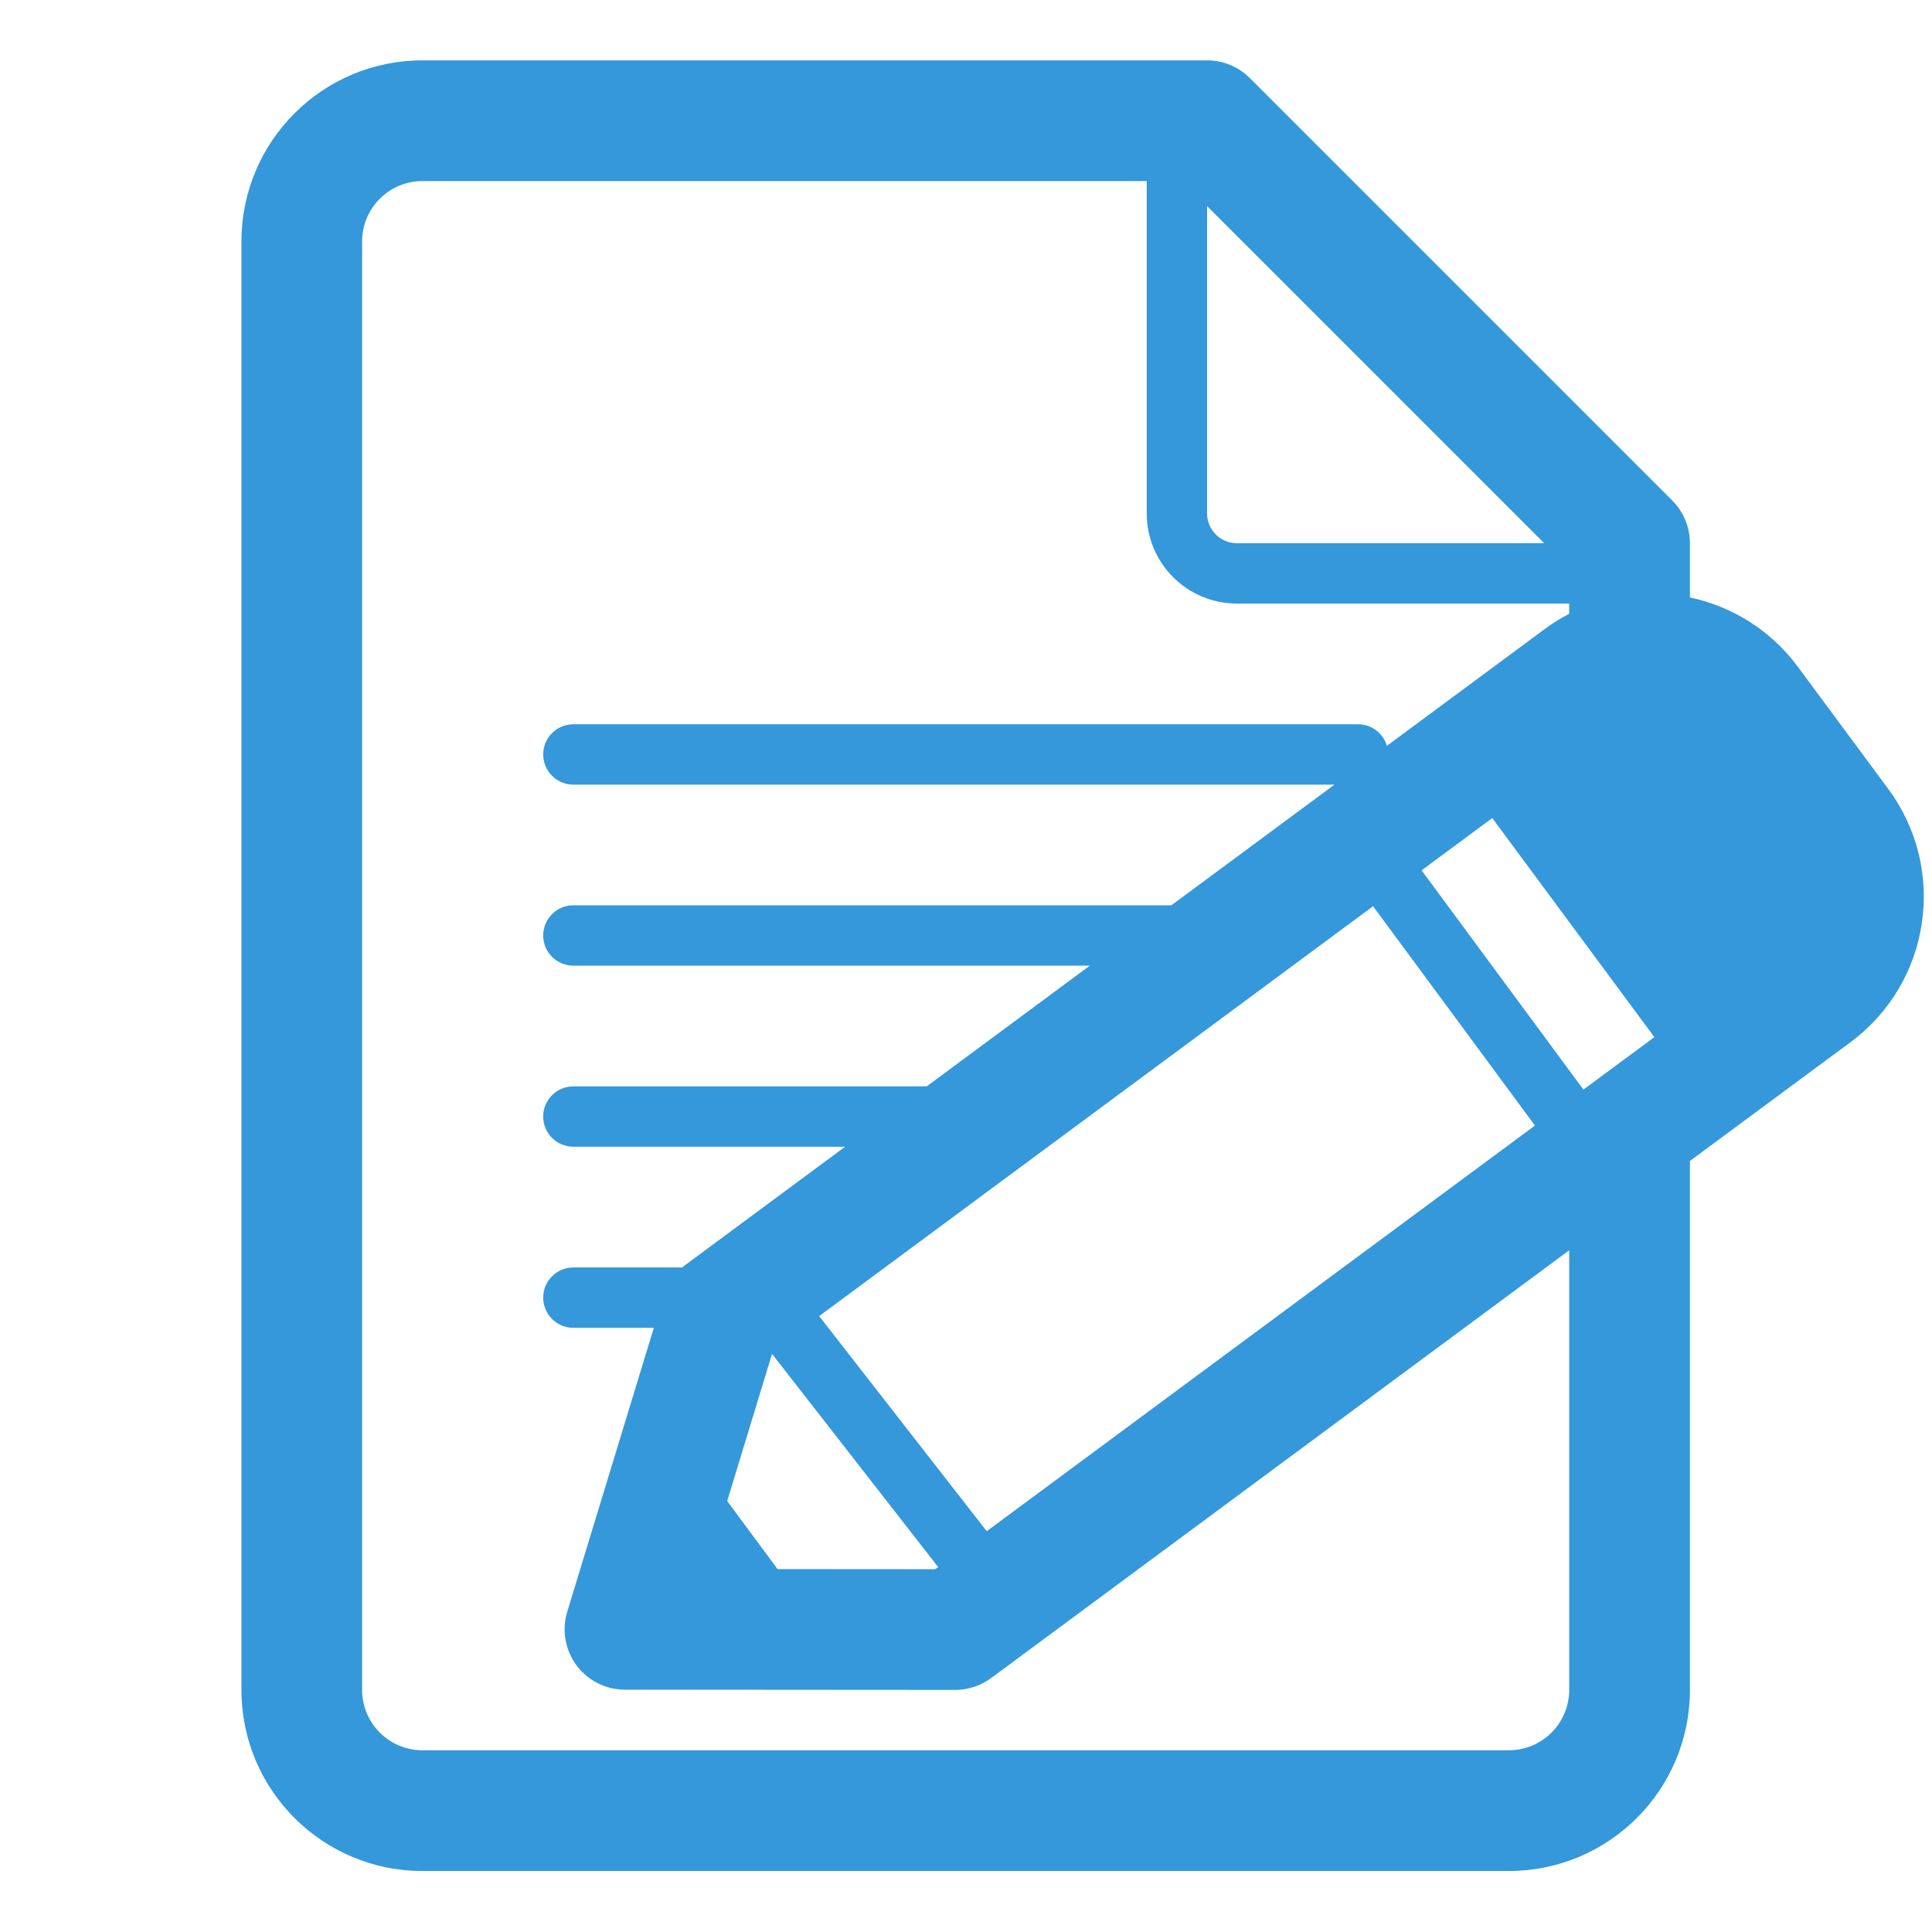 <?xml version="1.0" encoding="UTF-8"?> <svg xmlns="http://www.w3.org/2000/svg" viewBox="0 0 33.00 33.00" data-guides="{&quot;vertical&quot;:[],&quot;horizontal&quot;:[]}"><path fill="#3498db" stroke="none" fill-opacity="1" stroke-width="1" stroke-opacity="1" id="tSvgbfef4dddaa" title="Path 5" d="M28.865 28.865C28.865 25.853 28.865 22.842 28.865 19.83C29.779 19.154 30.693 18.478 31.607 17.802C32.98 16.786 33.269 14.849 32.253 13.476C31.739 12.781 31.225 12.086 30.71 11.391C30.242 10.759 29.579 10.356 28.865 10.205C28.865 9.896 28.865 9.587 28.865 9.278C28.865 9.005 28.756 8.742 28.563 8.549C26.157 6.144 23.752 3.738 21.347 1.333C21.153 1.139 20.891 1.031 20.618 1.031C16.151 1.031 11.683 1.031 7.216 1.031C5.508 1.031 4.124 2.416 4.124 4.124C4.124 12.371 4.124 20.618 4.124 28.865C4.124 30.573 5.508 31.958 7.216 31.958C13.402 31.958 19.587 31.958 25.772 31.958C27.48 31.958 28.865 30.573 28.865 28.865ZM6.185 28.865C6.185 20.618 6.185 12.371 6.185 4.124C6.185 3.554 6.647 3.093 7.216 3.093C11.34 3.093 15.463 3.093 19.587 3.093C19.587 4.985 19.587 6.877 19.587 8.77C19.587 9.62 20.276 10.309 21.126 10.309C23.018 10.309 24.911 10.309 26.803 10.309C26.803 10.367 26.803 10.425 26.803 10.484C26.659 10.558 26.519 10.645 26.385 10.745C25.486 11.41 24.588 12.075 23.689 12.739C23.626 12.526 23.429 12.371 23.195 12.371C18.728 12.371 14.261 12.371 9.793 12.371C9.509 12.371 9.278 12.601 9.278 12.886C9.278 13.171 9.509 13.402 9.793 13.402C14.127 13.402 18.461 13.402 22.794 13.402C21.866 14.089 20.937 14.776 20.008 15.463C16.603 15.463 13.198 15.463 9.793 15.463C9.509 15.463 9.278 15.694 9.278 15.979C9.278 16.263 9.509 16.494 9.793 16.494C12.734 16.494 15.674 16.494 18.615 16.494C17.686 17.181 16.757 17.869 15.829 18.556C13.817 18.556 11.805 18.556 9.793 18.556C9.509 18.556 9.278 18.787 9.278 19.071C9.278 19.356 9.509 19.587 9.793 19.587C11.341 19.587 12.888 19.587 14.435 19.587C13.526 20.26 12.617 20.933 11.707 21.606C11.688 21.619 11.671 21.634 11.653 21.649C11.033 21.649 10.413 21.649 9.793 21.649C9.509 21.649 9.278 21.88 9.278 22.164C9.278 22.449 9.509 22.68 9.793 22.68C10.252 22.68 10.71 22.68 11.168 22.68C10.675 24.296 10.182 25.913 9.689 27.529C9.594 27.842 9.652 28.181 9.846 28.443C10.04 28.706 10.347 28.861 10.674 28.861C12.554 28.862 14.435 28.863 16.315 28.865C16.536 28.865 16.751 28.794 16.929 28.663C20.22 26.227 23.512 23.792 26.803 21.356C26.803 23.859 26.803 26.362 26.803 28.865C26.803 29.434 26.342 29.896 25.772 29.896C19.587 29.896 13.402 29.896 7.216 29.896C6.647 29.896 6.185 29.434 6.185 28.865ZM21.126 9.278C20.845 9.278 20.618 9.05 20.618 8.77C20.618 7.02 20.618 5.27 20.618 3.52C22.537 5.439 24.457 7.359 26.376 9.278C24.626 9.278 22.876 9.278 21.126 9.278ZM27.046 18.611C26.125 17.363 25.203 16.114 24.282 14.866C24.684 14.568 25.087 14.27 25.489 13.973C26.412 15.22 27.335 16.467 28.258 17.715C27.854 18.014 27.45 18.312 27.046 18.611ZM13.992 22.48C17.145 20.146 20.299 17.813 23.453 15.479C24.375 16.727 25.296 17.976 26.218 19.225C23.096 21.534 19.975 23.844 16.854 26.154C15.9 24.929 14.946 23.705 13.992 22.48ZM13.187 23.125C14.133 24.339 15.079 25.553 16.025 26.767C16.009 26.779 15.992 26.791 15.976 26.803C15.078 26.802 14.179 26.802 13.281 26.801C12.994 26.413 12.708 26.026 12.421 25.639C12.676 24.801 12.932 23.963 13.187 23.125Z"></path><defs></defs></svg> 